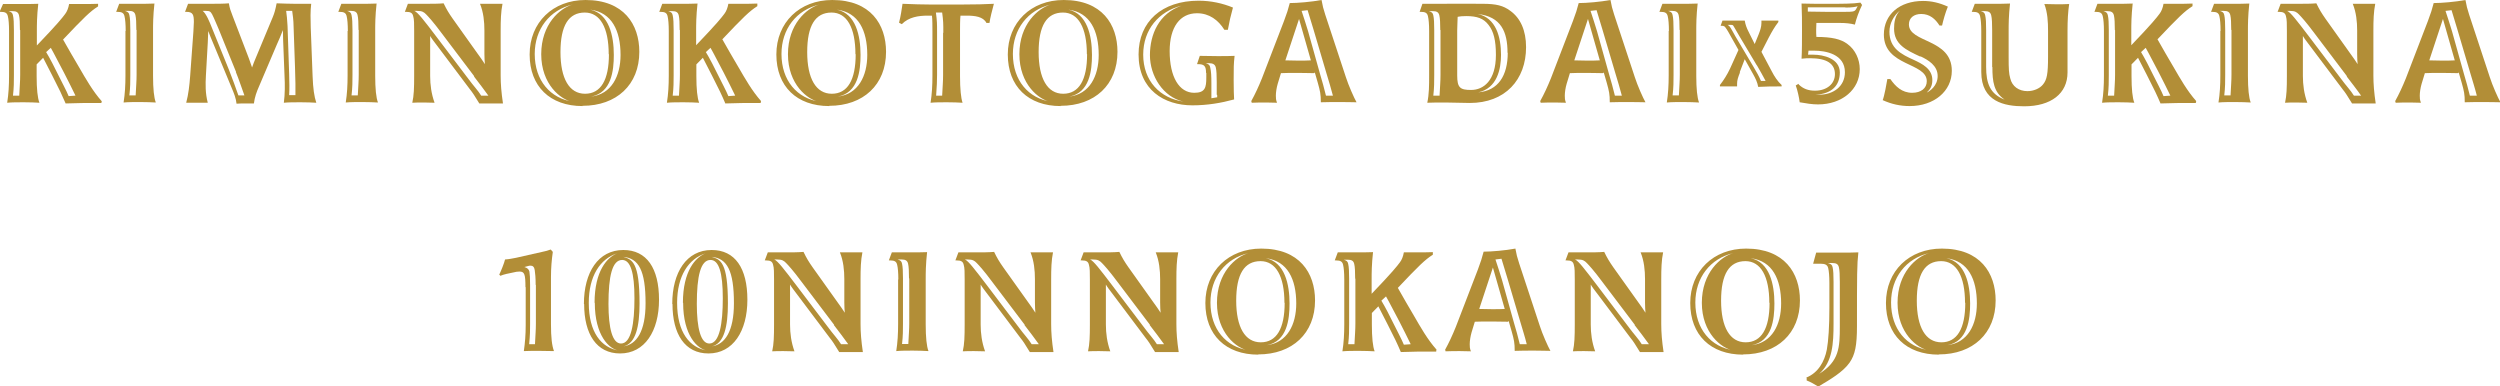 <svg width="110" height="17" viewBox="0 0 110 17" fill="none" xmlns="http://www.w3.org/2000/svg">
<g clip-path="url(#clip0_74_1207)">
<path d="M4.459 4.531C3.714 4.531 3.449 4.531 2.888 4.552C2.836 4.427 2.714 4.156 2.653 4.031C2.418 3.552 2.183 3.094 1.898 2.542L1.612 2.833V3.344C1.612 3.917 1.653 4.313 1.735 4.521C1.561 4.51 1.306 4.5 1.051 4.5C0.796 4.5 0.52 4.5 0.316 4.521C0.378 4.135 0.398 3.75 0.398 3.333V1.365C0.398 1.063 0.378 0.844 0.347 0.719C0.316 0.573 0.235 0.521 0.031 0.521H-0.02L0.133 0.177C0.337 0.177 0.653 0.177 0.898 0.177C1.204 0.177 1.459 0.177 1.684 0.167C1.622 0.719 1.622 1.094 1.622 1.365V2C2.561 1.021 2.734 0.792 2.867 0.615C2.949 0.51 3.01 0.354 3.041 0.177C3.173 0.177 3.336 0.177 3.52 0.177C3.816 0.177 4.132 0.177 4.316 0.167V0.281C3.969 0.5 3.694 0.771 2.775 1.74C3.03 2.198 3.255 2.573 3.479 2.958C3.775 3.469 4.081 4.01 4.479 4.458L4.459 4.531ZM0.877 1.323C0.877 1.021 0.867 0.802 0.837 0.677C0.806 0.542 0.724 0.49 0.551 0.49H0.378C0.5 0.531 0.551 0.563 0.571 0.677C0.602 0.802 0.612 1.031 0.612 1.323V3.313C0.612 3.583 0.612 3.865 0.571 4.208H0.847C0.867 3.771 0.888 3.594 0.888 3.292V1.323H0.877ZM3.316 4.198C3.214 3.99 2.959 3.469 2.816 3.198C2.663 2.917 2.347 2.292 2.235 2.104L2.03 2.292C2.173 2.521 2.449 3.052 2.571 3.313C2.683 3.542 2.939 4.021 3.02 4.229L3.316 4.208V4.198Z" fill="#B28E37"/>
<path d="M5.53 1.365C5.53 1.062 5.51 0.844 5.479 0.719C5.448 0.573 5.367 0.521 5.163 0.521H5.112L5.244 0.167C5.448 0.167 5.765 0.167 6.01 0.167C6.316 0.167 6.571 0.167 6.795 0.156C6.734 0.708 6.734 1.083 6.734 1.354V3.333C6.734 3.906 6.775 4.302 6.856 4.51C6.683 4.5 6.428 4.49 6.173 4.49C5.918 4.49 5.642 4.49 5.438 4.51C5.499 4.125 5.52 3.74 5.52 3.323V1.365H5.53ZM5.999 1.312C5.999 1.01 5.989 0.792 5.959 0.667C5.928 0.531 5.846 0.479 5.673 0.479H5.499C5.622 0.521 5.673 0.552 5.693 0.667C5.724 0.792 5.734 1.021 5.734 1.312V3.302C5.734 3.573 5.734 3.854 5.693 4.198H5.969C5.989 3.76 6.01 3.583 6.01 3.281V1.323L5.999 1.312Z" fill="#B28E37"/>
<path d="M13.223 4.5C12.958 4.5 12.693 4.5 12.489 4.521C12.54 4.135 12.54 3.729 12.519 3.333L12.458 1.781C12.458 1.677 12.448 1.479 12.448 1.323C12.376 1.521 12.244 1.823 12.182 1.958L11.397 3.802C11.295 4.031 11.203 4.281 11.172 4.552C11.07 4.552 10.917 4.552 10.785 4.552C10.662 4.552 10.56 4.552 10.407 4.562C10.387 4.333 10.295 4.104 10.193 3.865L9.407 1.969C9.336 1.792 9.203 1.49 9.162 1.365L9.142 1.875L9.06 3.323C9.04 3.708 9.03 4.094 9.142 4.521C9.009 4.521 8.846 4.521 8.673 4.521C8.499 4.521 8.336 4.521 8.193 4.521C8.295 4.135 8.336 3.75 8.367 3.344L8.509 1.396C8.509 1.271 8.53 1.115 8.53 0.969C8.53 0.646 8.489 0.521 8.193 0.521H8.142L8.275 0.167C8.479 0.167 8.938 0.167 9.234 0.167C9.489 0.167 9.846 0.167 10.07 0.146C10.111 0.385 10.142 0.458 10.234 0.698L10.948 2.562C10.989 2.677 11.03 2.802 11.091 2.969C11.142 2.812 11.193 2.698 11.244 2.573L11.999 0.76C12.081 0.562 12.111 0.448 12.172 0.146C12.519 0.156 12.723 0.167 12.978 0.167C13.213 0.167 13.519 0.167 13.693 0.167C13.652 0.5 13.662 0.833 13.672 1.198L13.754 3.344C13.774 3.896 13.825 4.25 13.917 4.521C13.744 4.51 13.499 4.5 13.233 4.5H13.223ZM10.387 3.167C9.917 2.021 9.815 1.75 9.622 1.281C9.55 1.125 9.428 0.812 9.336 0.635C9.264 0.51 9.234 0.479 9.06 0.479H8.918C9.071 0.594 9.224 0.969 9.326 1.229L10.07 3.062C10.193 3.365 10.407 3.958 10.489 4.198H10.754C10.672 3.979 10.499 3.458 10.377 3.167H10.387ZM12.999 3.677C12.999 3.354 12.978 2.948 12.917 1.146C12.917 0.927 12.876 0.594 12.856 0.479H12.591C12.611 0.604 12.642 0.906 12.652 1.146C12.733 3.448 12.733 3.604 12.733 3.76C12.733 3.896 12.733 4.031 12.723 4.187H12.999C12.999 4.01 12.999 3.781 12.999 3.667V3.677Z" fill="#B28E37"/>
<path d="M15.305 1.365C15.305 1.062 15.284 0.844 15.254 0.719C15.223 0.573 15.141 0.521 14.937 0.521H14.886L15.019 0.167C15.223 0.167 15.539 0.167 15.784 0.167C16.09 0.167 16.345 0.167 16.57 0.156C16.509 0.708 16.509 1.083 16.509 1.354V3.333C16.509 3.906 16.549 4.302 16.631 4.51C16.458 4.5 16.203 4.49 15.947 4.49C15.692 4.49 15.417 4.49 15.213 4.51C15.274 4.125 15.294 3.74 15.294 3.323V1.365H15.305ZM15.774 1.312C15.774 1.01 15.764 0.792 15.733 0.667C15.703 0.531 15.621 0.479 15.447 0.479H15.274C15.396 0.521 15.447 0.552 15.468 0.667C15.498 0.792 15.509 1.021 15.509 1.312V3.302C15.509 3.573 15.509 3.854 15.468 4.198H15.743C15.764 3.76 15.784 3.583 15.784 3.281V1.323L15.774 1.312Z" fill="#B28E37"/>
<path d="M18.927 1.896V3.344C18.927 3.729 18.978 4.125 19.121 4.521C18.988 4.521 18.804 4.51 18.641 4.51C18.478 4.51 18.253 4.51 18.141 4.521C18.213 4.198 18.223 3.875 18.223 3.333V1.365C18.223 1.062 18.223 0.844 18.182 0.719C18.151 0.573 18.07 0.521 17.866 0.521H17.815L17.947 0.167C18.151 0.167 18.468 0.167 18.713 0.167C19.019 0.167 19.284 0.167 19.519 0.146C19.651 0.417 19.743 0.573 19.927 0.833L21.018 2.365C21.09 2.458 21.294 2.75 21.335 2.823C21.325 2.719 21.314 2.542 21.314 2.365V1.344C21.314 0.958 21.274 0.542 21.12 0.167C21.274 0.167 21.447 0.167 21.62 0.167C21.794 0.167 21.967 0.167 22.11 0.167C22.039 0.521 22.029 0.896 22.029 1.344V3.323C22.029 3.698 22.059 4.073 22.131 4.552C21.998 4.552 21.804 4.552 21.61 4.552C21.416 4.552 21.223 4.552 21.09 4.552C20.886 4.219 20.794 4.073 20.682 3.937L19.233 2.01C19.121 1.865 18.978 1.677 18.927 1.583C18.927 1.667 18.927 1.75 18.927 1.885V1.896ZM20.865 3.354L19.447 1.479C19.059 0.958 18.855 0.74 18.753 0.635C18.651 0.531 18.58 0.479 18.345 0.479H18.233C18.386 0.542 18.662 0.906 19.202 1.615L20.631 3.5C20.804 3.74 21.039 3.99 21.172 4.208H21.488C21.314 3.958 21.059 3.635 20.855 3.365L20.865 3.354Z" fill="#B28E37"/>
<path d="M25.63 4.667C24.202 4.667 23.304 3.802 23.304 2.396C23.304 0.99 24.324 0 25.763 0C27.446 0 28.13 1.073 28.13 2.281C28.13 3.729 27.13 4.656 25.63 4.656V4.667ZM25.212 4.49C24.671 4.396 23.814 3.708 23.814 2.385C23.814 1.062 24.641 0.354 25.202 0.198C24.181 0.438 23.528 1.281 23.528 2.375C23.528 3.542 24.212 4.333 25.222 4.479L25.212 4.49ZM26.783 2.385C26.783 1.219 26.406 0.552 25.732 0.552C25.018 0.552 24.661 1.125 24.661 2.292C24.661 3.458 25.049 4.125 25.742 4.125C26.436 4.125 26.793 3.521 26.793 2.385H26.783ZM25.977 0.427C26.793 0.604 27.008 1.562 27.008 2.417C27.008 3.104 26.906 4.083 26.008 4.25C26.906 4.146 27.304 3.344 27.304 2.417C27.304 1.344 26.916 0.552 25.987 0.427H25.977Z" fill="#B28E37"/>
<path d="M33.487 4.531C32.742 4.531 32.477 4.531 31.915 4.552C31.864 4.427 31.742 4.156 31.681 4.031C31.446 3.552 31.211 3.094 30.926 2.542L30.64 2.833V3.344C30.64 3.917 30.681 4.312 30.762 4.521C30.589 4.51 30.334 4.5 30.079 4.5C29.824 4.5 29.548 4.5 29.344 4.521C29.405 4.135 29.426 3.75 29.426 3.333V1.365C29.426 1.062 29.405 0.844 29.375 0.719C29.344 0.573 29.263 0.521 29.058 0.521H29.008L29.14 0.167C29.344 0.167 29.66 0.167 29.905 0.167C30.212 0.167 30.467 0.167 30.691 0.156C30.63 0.708 30.63 1.083 30.63 1.354V1.99C31.569 1.01 31.742 0.781 31.875 0.604C31.956 0.5 32.017 0.344 32.048 0.167C32.181 0.167 32.344 0.167 32.528 0.167C32.824 0.167 33.14 0.167 33.323 0.156V0.271C32.977 0.49 32.701 0.76 31.783 1.729C32.038 2.188 32.262 2.562 32.487 2.948C32.783 3.458 33.089 4 33.487 4.448L33.466 4.521L33.487 4.531ZM29.905 1.323C29.905 1.021 29.895 0.802 29.865 0.677C29.834 0.542 29.752 0.49 29.579 0.49H29.405C29.528 0.531 29.579 0.562 29.599 0.677C29.63 0.802 29.64 1.031 29.64 1.323V3.312C29.64 3.583 29.64 3.865 29.599 4.208H29.875C29.895 3.771 29.916 3.594 29.916 3.292V1.323H29.905ZM32.344 4.198C32.242 3.99 31.987 3.469 31.844 3.198C31.691 2.917 31.375 2.292 31.262 2.104L31.058 2.292C31.201 2.521 31.477 3.052 31.599 3.312C31.711 3.542 31.966 4.021 32.048 4.229L32.344 4.208V4.198Z" fill="#B28E37"/>
<path d="M36.486 4.667C35.058 4.667 34.16 3.802 34.16 2.396C34.16 0.99 35.18 0 36.619 0C38.303 0 38.986 1.073 38.986 2.281C38.986 3.729 37.986 4.656 36.486 4.656V4.667ZM36.068 4.49C35.527 4.396 34.67 3.708 34.67 2.385C34.67 1.062 35.497 0.354 36.058 0.198C35.038 0.438 34.385 1.281 34.385 2.375C34.385 3.542 35.068 4.333 36.078 4.479L36.068 4.49ZM37.639 2.385C37.639 1.219 37.262 0.552 36.588 0.552C35.874 0.552 35.517 1.125 35.517 2.292C35.517 3.458 35.905 4.125 36.599 4.125C37.292 4.125 37.65 3.521 37.65 2.385H37.639ZM36.833 0.427C37.65 0.604 37.864 1.562 37.864 2.417C37.864 3.104 37.762 4.083 36.864 4.25C37.762 4.146 38.16 3.344 38.16 2.417C38.16 1.344 37.772 0.552 36.843 0.427H36.833Z" fill="#B28E37"/>
<path d="M41.68 4.5C41.414 4.5 41.149 4.5 40.945 4.521C41.006 4.135 41.027 3.75 41.027 3.333V1.365C41.027 1.219 41.027 0.823 41.006 0.688H40.823C40.415 0.688 39.986 0.75 39.68 1.063L39.558 1C39.639 0.677 39.67 0.438 39.711 0.167C40.251 0.188 40.547 0.198 40.864 0.198H42.414C42.894 0.198 43.353 0.188 43.731 0.167C43.659 0.438 43.567 0.781 43.537 1.01H43.404C43.261 0.729 42.894 0.688 42.527 0.688H42.261C42.241 0.833 42.241 1.219 42.241 1.375V3.344C42.241 3.917 42.282 4.313 42.353 4.521C42.18 4.51 41.925 4.5 41.67 4.5H41.68ZM41.506 1.438C41.506 1.042 41.506 0.927 41.455 0.552H41.18C41.231 0.927 41.231 1.042 41.231 1.438V3.292C41.231 3.594 41.221 3.771 41.19 4.208H41.455C41.476 3.771 41.496 3.594 41.496 3.292V1.448L41.506 1.438Z" fill="#B28E37"/>
<path d="M46.669 4.667C45.241 4.667 44.343 3.802 44.343 2.396C44.343 0.99 45.363 0 46.802 0C48.485 0 49.169 1.073 49.169 2.281C49.169 3.729 48.169 4.656 46.669 4.656V4.667ZM46.251 4.49C45.71 4.396 44.853 3.708 44.853 2.385C44.853 1.062 45.679 0.354 46.241 0.198C45.22 0.438 44.567 1.281 44.567 2.375C44.567 3.542 45.251 4.333 46.261 4.479L46.251 4.49ZM47.822 2.385C47.822 1.219 47.445 0.552 46.771 0.552C46.057 0.552 45.7 1.125 45.7 2.292C45.7 3.458 46.088 4.125 46.781 4.125C47.475 4.125 47.832 3.521 47.832 2.385H47.822ZM47.016 0.427C47.832 0.604 48.047 1.562 48.047 2.417C48.047 3.104 47.944 4.083 47.047 4.25C47.944 4.146 48.343 3.344 48.343 2.417C48.343 1.344 47.955 0.552 47.026 0.427H47.016Z" fill="#B28E37"/>
<path d="M53.066 3.208C53.066 2.906 52.985 2.823 52.72 2.823H52.669L52.791 2.458C52.995 2.458 53.311 2.469 53.566 2.469C53.873 2.469 54.097 2.469 54.322 2.458C54.281 2.823 54.281 2.969 54.281 3.521C54.281 3.948 54.291 4.198 54.301 4.375C53.73 4.531 53.128 4.635 52.465 4.635C51.22 4.635 50.097 3.948 50.097 2.396C50.097 0.948 51.128 0.031 52.74 0.031C53.281 0.031 53.801 0.146 54.25 0.333C54.148 0.698 54.087 0.969 54.026 1.312H53.873C53.607 0.885 53.209 0.583 52.669 0.583C51.914 0.583 51.465 1.198 51.465 2.25C51.465 3.385 51.883 4.083 52.546 4.083C53.026 4.083 53.077 3.854 53.077 3.417V3.208H53.066ZM50.301 2.406C50.301 3.562 51.046 4.323 52.067 4.469C51.179 4.271 50.597 3.344 50.597 2.427C50.597 1.51 50.995 0.594 51.985 0.25C50.995 0.5 50.301 1.292 50.301 2.406ZM53.536 4.167C53.536 4.031 53.536 3.833 53.536 3.615C53.536 3.312 53.526 3.094 53.495 2.969C53.464 2.833 53.362 2.781 53.199 2.781H53.056C53.179 2.823 53.23 2.854 53.25 2.969C53.291 3.146 53.301 3.333 53.301 3.688C53.301 3.917 53.301 4.167 53.301 4.323L53.556 4.281V4.177L53.536 4.167Z" fill="#B28E37"/>
<path d="M57.821 3.219C57.678 3.219 57.393 3.208 57.107 3.208C56.821 3.208 56.525 3.208 56.362 3.219L56.219 3.688C56.168 3.865 56.138 4.062 56.138 4.208C56.138 4.323 56.138 4.385 56.189 4.521C56.025 4.521 55.872 4.51 55.709 4.51C55.505 4.51 55.301 4.51 55.077 4.521L55.056 4.448C55.219 4.156 55.383 3.802 55.525 3.448L56.495 0.927C56.638 0.542 56.668 0.448 56.75 0.135C57.087 0.135 57.709 0.083 58.148 0C58.199 0.271 58.219 0.365 58.311 0.646L59.219 3.396C59.331 3.75 59.576 4.302 59.688 4.5C59.556 4.5 59.301 4.49 58.995 4.49C58.709 4.49 58.372 4.49 58.117 4.5C58.117 4.146 58.086 4.01 57.984 3.646L57.852 3.188L57.821 3.219ZM57.158 0.833L56.556 2.656C56.699 2.656 56.913 2.667 57.117 2.667C57.321 2.667 57.535 2.667 57.678 2.656L57.158 0.833ZM58.648 4.208C58.576 3.917 58.454 3.531 58.362 3.219L57.801 1.323L57.535 0.448L57.27 0.479C57.362 0.75 57.474 1.104 57.556 1.375L58.086 3.271C58.158 3.51 58.28 3.938 58.342 4.208H58.648Z" fill="#B28E37"/>
<path d="M64.688 4.531C64.321 4.531 63.943 4.51 63.586 4.51C63.361 4.51 62.964 4.51 62.8 4.521C62.882 4.146 62.882 3.74 62.882 3.333V1.365C62.882 1.063 62.861 0.844 62.831 0.719C62.8 0.573 62.719 0.521 62.515 0.521H62.464L62.586 0.167C62.79 0.167 63.106 0.167 63.361 0.167C63.984 0.167 64.606 0.156 65.239 0.167C65.841 0.167 66.147 0.25 66.443 0.469C66.902 0.792 67.147 1.344 67.147 2.073C67.147 3.51 66.229 4.531 64.668 4.531H64.688ZM63.372 1.323C63.372 1.021 63.361 0.802 63.331 0.677C63.3 0.542 63.219 0.49 63.045 0.49H62.872C62.994 0.531 63.045 0.563 63.066 0.677C63.096 0.802 63.106 1.031 63.106 1.323V3.313C63.106 3.583 63.106 3.865 63.066 4.208H63.341C63.361 3.771 63.382 3.594 63.382 3.292V1.323H63.372ZM65.494 1.094C65.28 0.813 64.994 0.708 64.514 0.708C64.321 0.708 64.249 0.719 64.137 0.74C64.137 0.844 64.117 1.167 64.117 1.344V3.323C64.117 3.865 64.249 3.958 64.729 3.958C65.269 3.958 65.82 3.552 65.82 2.417C65.82 1.771 65.718 1.375 65.494 1.094ZM66.331 2.323C66.331 1.406 66.055 0.729 65.014 0.615C65.831 0.781 66.045 1.646 66.045 2.417C66.045 3.042 65.871 3.885 65.045 4.063C65.922 3.99 66.341 3.323 66.341 2.323H66.331Z" fill="#B28E37"/>
<path d="M70.534 3.219C70.391 3.219 70.106 3.208 69.82 3.208C69.534 3.208 69.239 3.208 69.075 3.219L68.932 3.688C68.881 3.865 68.851 4.062 68.851 4.208C68.851 4.323 68.851 4.385 68.902 4.521C68.739 4.521 68.585 4.51 68.422 4.51C68.218 4.51 68.014 4.51 67.79 4.521L67.769 4.448C67.933 4.156 68.096 3.802 68.239 3.448L69.208 0.927C69.351 0.542 69.381 0.448 69.463 0.135C69.8 0.135 70.422 0.083 70.861 0C70.912 0.271 70.932 0.365 71.024 0.646L71.932 3.396C72.044 3.75 72.289 4.302 72.401 4.5C72.269 4.5 72.014 4.49 71.708 4.49C71.422 4.49 71.085 4.49 70.83 4.5C70.83 4.146 70.8 4.01 70.698 3.646L70.565 3.188L70.534 3.219ZM69.871 0.833L69.269 2.656C69.412 2.656 69.626 2.667 69.83 2.667C70.034 2.667 70.249 2.667 70.391 2.656L69.871 0.833ZM71.361 4.208C71.289 3.917 71.167 3.531 71.075 3.219L70.514 1.323L70.249 0.448L69.983 0.479C70.075 0.75 70.187 1.104 70.269 1.375L70.8 3.271C70.871 3.51 70.993 3.938 71.055 4.208H71.361Z" fill="#B28E37"/>
<path d="M73.432 1.365C73.432 1.062 73.412 0.844 73.381 0.719C73.35 0.573 73.269 0.521 73.065 0.521H73.014L73.146 0.167C73.35 0.167 73.667 0.167 73.912 0.167C74.218 0.167 74.473 0.167 74.697 0.156C74.636 0.708 74.636 1.083 74.636 1.354V3.333C74.636 3.906 74.677 4.302 74.758 4.51C74.585 4.5 74.33 4.49 74.075 4.49C73.82 4.49 73.544 4.49 73.34 4.51C73.401 4.125 73.422 3.74 73.422 3.323V1.365H73.432ZM73.901 1.312C73.901 1.01 73.891 0.792 73.861 0.667C73.83 0.531 73.748 0.479 73.575 0.479H73.401C73.524 0.521 73.575 0.552 73.595 0.667C73.626 0.792 73.636 1.021 73.636 1.312V3.302C73.636 3.573 73.636 3.854 73.595 4.198H73.871C73.891 3.76 73.912 3.583 73.912 3.281V1.323L73.901 1.312Z" fill="#B28E37"/>
<path d="M76.564 3.177C76.472 3.406 76.432 3.531 76.432 3.677C76.432 3.719 76.432 3.74 76.432 3.802C76.33 3.802 76.217 3.802 76.105 3.802C75.962 3.802 75.82 3.802 75.677 3.802V3.74C75.84 3.531 75.993 3.292 76.126 3.01L76.493 2.198L76.187 1.656C76.085 1.469 75.993 1.302 75.911 1.198C75.871 1.135 75.789 1.135 75.738 1.135H75.707L75.789 0.906C75.871 0.906 76.013 0.906 76.177 0.906C76.381 0.906 76.605 0.906 76.768 0.906C76.799 1.083 76.85 1.229 76.942 1.406L77.207 1.938L77.381 1.51C77.442 1.354 77.503 1.188 77.503 1.01C77.503 0.979 77.503 0.948 77.503 0.906C77.585 0.906 77.768 0.906 77.901 0.906C78.064 0.906 78.187 0.906 78.248 0.906V0.969C78.085 1.177 77.962 1.396 77.829 1.646L77.503 2.281L77.962 3.146C78.074 3.365 78.217 3.583 78.391 3.74V3.802C78.003 3.802 77.717 3.802 77.36 3.823C77.329 3.635 77.248 3.458 77.136 3.26L76.768 2.604L76.544 3.188L76.564 3.177ZM77.299 2.875L76.523 1.573C76.421 1.406 76.319 1.208 76.268 1.135C76.238 1.094 76.207 1.094 76.156 1.094C76.115 1.094 76.075 1.094 76.013 1.094C76.044 1.104 76.064 1.135 76.105 1.167C76.156 1.229 76.279 1.458 76.36 1.604L77.146 2.927C77.289 3.167 77.401 3.365 77.483 3.562H77.687C77.585 3.365 77.432 3.094 77.299 2.865V2.875Z" fill="#B28E37"/>
<path d="M79.146 3.719C79.34 3.906 79.564 3.99 79.86 3.99C80.37 3.99 80.737 3.698 80.737 3.26C80.737 2.802 80.38 2.562 79.646 2.562C79.523 2.562 79.452 2.562 79.268 2.583C79.288 2.292 79.288 1.687 79.288 1.323C79.288 0.906 79.288 0.594 79.268 0.156C79.523 0.167 79.982 0.167 80.503 0.167C81.023 0.167 81.554 0.167 81.86 0.115L81.931 0.219C81.799 0.49 81.676 0.823 81.615 1.083C81.421 1.031 81.207 1.01 80.982 1.01H79.921C79.921 1.094 79.911 1.208 79.911 1.312C79.911 1.417 79.911 1.521 79.921 1.625C80.594 1.625 81.003 1.719 81.288 1.937C81.635 2.187 81.829 2.615 81.829 3.042C81.829 3.927 81.064 4.594 79.993 4.594C79.737 4.594 79.482 4.552 79.186 4.5C79.166 4.312 79.085 3.948 79.013 3.76L79.135 3.687L79.146 3.719ZM81.186 0.323H80.34C79.982 0.323 79.768 0.323 79.544 0.323V0.51C79.717 0.51 80.156 0.521 80.319 0.521H81.197C81.482 0.521 81.605 0.521 81.666 0.406L81.737 0.271C81.656 0.302 81.503 0.333 81.207 0.333L81.186 0.323ZM79.819 2.229C79.758 2.229 79.635 2.229 79.574 2.229L79.554 2.406C79.554 2.406 79.717 2.406 79.788 2.406C80.227 2.406 80.952 2.573 80.952 3.187C80.952 3.76 80.605 4.125 79.891 4.167C79.942 4.167 80.013 4.167 80.044 4.167C80.666 4.167 81.176 3.802 81.176 3.177C81.176 2.375 80.319 2.229 79.819 2.229Z" fill="#B28E37"/>
<path d="M85.339 1.125C85.155 0.833 84.91 0.615 84.533 0.615C84.206 0.615 83.992 0.792 83.992 1.073C83.992 1.896 85.88 1.688 85.88 3.115C85.88 4.01 85.104 4.667 84.023 4.667C83.615 4.667 83.227 4.583 82.839 4.406C82.911 4.229 83.013 3.667 83.043 3.479H83.176C83.4 3.802 83.686 4.083 84.135 4.083C84.523 4.083 84.778 3.885 84.778 3.573C84.778 2.74 82.89 2.927 82.89 1.521C82.89 0.635 83.584 0.042 84.615 0.042C84.992 0.042 85.339 0.125 85.706 0.292C85.594 0.563 85.502 0.896 85.451 1.125H85.339ZM84.492 2.49C83.859 2.198 83.339 1.948 83.339 1.26C83.339 1 83.38 0.688 83.594 0.469C83.329 0.677 83.135 1.031 83.135 1.396C83.135 2.135 83.676 2.396 84.206 2.635C84.564 2.802 85.023 3.021 85.023 3.521C85.023 3.781 84.931 3.927 84.778 4.073C84.91 4.01 85.257 3.781 85.257 3.344C85.257 2.885 84.839 2.635 84.502 2.479L84.492 2.49Z" fill="#B28E37"/>
<path d="M89.063 4.677C88.196 4.677 87.176 4.479 87.176 3.167V1.365C87.176 1.062 87.155 0.844 87.125 0.719C87.094 0.573 87.012 0.521 86.808 0.521H86.757L86.89 0.167C87.094 0.167 87.41 0.167 87.655 0.167C87.961 0.167 88.216 0.167 88.441 0.156C88.38 0.708 88.38 1.083 88.38 1.354V2.5C88.38 3.052 88.39 3.229 88.451 3.448C88.533 3.802 88.829 4.01 89.206 4.01C89.481 4.01 89.747 3.896 89.89 3.719C90.063 3.51 90.114 3.26 90.114 2.5V1.354C90.114 0.969 90.094 0.552 89.951 0.177C90.094 0.177 90.287 0.188 90.481 0.188C90.675 0.188 90.869 0.188 91.043 0.177C90.992 0.531 90.971 0.885 90.971 1.354V3.188C90.971 4.115 90.247 4.677 89.063 4.677ZM87.655 2.948V1.323C87.655 1.021 87.645 0.802 87.614 0.677C87.584 0.542 87.502 0.49 87.329 0.49H87.155C87.278 0.531 87.329 0.562 87.349 0.677C87.38 0.823 87.39 0.979 87.39 1.323C87.39 1.75 87.39 1.979 87.39 2.938C87.39 3.677 87.563 4.135 88.206 4.385C87.727 4.062 87.665 3.594 87.665 2.948H87.655Z" fill="#B28E37"/>
<path d="M96.634 4.531C95.889 4.531 95.624 4.531 95.063 4.552C95.012 4.427 94.889 4.156 94.828 4.031C94.593 3.552 94.359 3.094 94.073 2.542L93.787 2.833V3.344C93.787 3.917 93.828 4.312 93.91 4.521C93.736 4.51 93.481 4.5 93.226 4.5C92.971 4.5 92.695 4.5 92.491 4.521C92.553 4.135 92.573 3.75 92.573 3.333V1.365C92.573 1.062 92.553 0.844 92.522 0.719C92.491 0.573 92.41 0.521 92.206 0.521H92.155L92.287 0.167C92.491 0.167 92.808 0.167 93.053 0.167C93.359 0.167 93.614 0.167 93.838 0.156C93.777 0.708 93.777 1.083 93.777 1.354V1.99C94.716 1.01 94.889 0.781 95.022 0.604C95.103 0.5 95.165 0.344 95.195 0.167C95.328 0.167 95.491 0.167 95.675 0.167C95.971 0.167 96.287 0.167 96.471 0.156V0.271C96.124 0.49 95.848 0.76 94.93 1.729C95.185 2.188 95.409 2.562 95.634 2.948C95.93 3.458 96.236 4 96.634 4.448L96.614 4.521L96.634 4.531ZM93.053 1.323C93.053 1.021 93.042 0.802 93.012 0.677C92.981 0.542 92.9 0.49 92.726 0.49H92.553C92.675 0.531 92.726 0.562 92.746 0.677C92.777 0.802 92.787 1.031 92.787 1.323V3.312C92.787 3.583 92.787 3.865 92.746 4.208H93.022C93.042 3.771 93.063 3.594 93.063 3.292V1.323H93.053ZM95.491 4.198C95.389 3.99 95.134 3.469 94.991 3.198C94.838 2.917 94.522 2.292 94.41 2.104L94.206 2.292C94.348 2.521 94.624 3.052 94.746 3.312C94.859 3.542 95.114 4.021 95.195 4.229L95.491 4.208V4.198Z" fill="#B28E37"/>
<path d="M97.705 1.365C97.705 1.062 97.685 0.844 97.654 0.719C97.624 0.573 97.542 0.521 97.338 0.521H97.287L97.419 0.167C97.624 0.167 97.94 0.167 98.185 0.167C98.491 0.167 98.746 0.167 98.97 0.156C98.909 0.708 98.909 1.083 98.909 1.354V3.333C98.909 3.906 98.95 4.302 99.032 4.51C98.858 4.5 98.603 4.49 98.348 4.49C98.093 4.49 97.817 4.49 97.613 4.51C97.675 4.125 97.695 3.74 97.695 3.323V1.365H97.705ZM98.174 1.312C98.174 1.01 98.164 0.792 98.134 0.667C98.103 0.531 98.022 0.479 97.848 0.479H97.675C97.797 0.521 97.848 0.552 97.868 0.667C97.899 0.792 97.909 1.021 97.909 1.312V3.302C97.909 3.573 97.909 3.854 97.868 4.198H98.144C98.164 3.76 98.185 3.583 98.185 3.281V1.323L98.174 1.312Z" fill="#B28E37"/>
<path d="M101.327 1.896V3.344C101.327 3.729 101.378 4.125 101.521 4.521C101.389 4.521 101.205 4.51 101.042 4.51C100.878 4.51 100.654 4.51 100.542 4.521C100.613 4.198 100.623 3.875 100.623 3.333V1.365C100.623 1.062 100.623 0.844 100.583 0.719C100.552 0.573 100.47 0.521 100.266 0.521H100.215L100.348 0.167C100.552 0.167 100.868 0.167 101.113 0.167C101.419 0.167 101.684 0.167 101.919 0.146C102.052 0.417 102.144 0.573 102.327 0.833L103.419 2.365C103.49 2.458 103.694 2.75 103.735 2.823C103.725 2.719 103.715 2.542 103.715 2.365V1.344C103.715 0.958 103.674 0.542 103.521 0.167C103.674 0.167 103.848 0.167 104.021 0.167C104.194 0.167 104.368 0.167 104.511 0.167C104.439 0.521 104.429 0.896 104.429 1.344V3.323C104.429 3.698 104.46 4.073 104.531 4.552C104.398 4.552 104.205 4.552 104.011 4.552C103.817 4.552 103.623 4.552 103.49 4.552C103.286 4.219 103.195 4.073 103.082 3.937L101.633 2.01C101.521 1.865 101.378 1.677 101.327 1.583C101.327 1.667 101.327 1.75 101.327 1.885V1.896ZM103.266 3.354L101.848 1.479C101.46 0.958 101.256 0.74 101.154 0.635C101.052 0.531 100.98 0.479 100.746 0.479H100.634C100.787 0.542 101.062 0.906 101.603 1.615L103.031 3.5C103.205 3.74 103.439 3.99 103.572 4.208H103.888C103.715 3.958 103.46 3.635 103.256 3.365L103.266 3.354Z" fill="#B28E37"/>
<path d="M108.153 3.219C108.01 3.219 107.725 3.208 107.439 3.208C107.153 3.208 106.857 3.208 106.694 3.219L106.551 3.688C106.5 3.865 106.47 4.062 106.47 4.208C106.47 4.323 106.47 4.385 106.521 4.521C106.357 4.521 106.204 4.51 106.041 4.51C105.837 4.51 105.633 4.51 105.409 4.521L105.388 4.448C105.551 4.156 105.715 3.802 105.858 3.448L106.827 0.927C106.97 0.542 107 0.448 107.082 0.135C107.419 0.135 108.041 0.083 108.48 0C108.531 0.271 108.551 0.365 108.643 0.646L109.551 3.396C109.663 3.75 109.908 4.302 110.02 4.5C109.888 4.5 109.633 4.49 109.327 4.49C109.041 4.49 108.704 4.49 108.449 4.5C108.449 4.146 108.419 4.01 108.316 3.646L108.184 3.188L108.153 3.219ZM107.49 0.833L106.888 2.656C107.031 2.656 107.245 2.667 107.449 2.667C107.653 2.667 107.868 2.667 108.01 2.656L107.49 0.833ZM108.98 4.208C108.908 3.917 108.786 3.531 108.694 3.219L108.133 1.323L107.868 0.448L107.602 0.479C107.694 0.75 107.806 1.104 107.888 1.375L108.419 3.271C108.49 3.51 108.612 3.938 108.674 4.208H108.98Z" fill="#B28E37"/>
<path d="M23.12 12.646C23.12 12.062 23.079 11.948 22.855 11.948C22.784 11.948 22.692 11.958 22.529 12L22.284 12.052C22.192 12.073 22.09 12.104 22.018 12.135L21.967 12.083C22.039 11.938 22.192 11.562 22.222 11.417C22.396 11.406 22.529 11.375 22.702 11.344L23.855 11.083C23.967 11.062 24.039 11.042 24.232 10.979L24.324 11.083C24.273 11.438 24.243 11.792 24.243 12.188V14.271C24.243 14.844 24.284 15.208 24.375 15.448C24.212 15.448 23.967 15.438 23.722 15.438C23.477 15.438 23.212 15.438 23.049 15.448C23.1 15.094 23.131 14.74 23.131 14.302V12.625L23.12 12.646ZM23.569 12.531C23.569 12.229 23.549 12.01 23.528 11.885C23.508 11.75 23.447 11.688 23.345 11.688C23.324 11.688 23.294 11.688 23.263 11.698L23.069 11.75C23.069 11.75 23.253 11.781 23.294 11.948C23.314 12.073 23.324 12.24 23.324 12.542V14.24C23.324 14.542 23.324 14.708 23.284 15.146H23.539C23.559 14.708 23.579 14.542 23.579 14.24V12.542L23.569 12.531Z" fill="#B28E37"/>
<path d="M25.692 13.375C25.692 11.979 26.324 11 27.426 11C28.456 11 28.997 11.802 28.997 13.188C28.997 14.573 28.365 15.552 27.283 15.552C26.253 15.552 25.702 14.708 25.702 13.375H25.692ZM26.161 13.323C26.161 11.917 26.722 11.312 27.161 11.146C26.406 11.385 25.906 12.146 25.906 13.323C25.906 14.625 26.457 15.302 27.232 15.427C26.804 15.365 26.171 14.76 26.171 13.323H26.161ZM27.916 13.125C27.916 11.99 27.742 11.438 27.375 11.438C26.936 11.438 26.773 12.156 26.773 13.375C26.773 14.448 26.947 15.115 27.324 15.115C27.773 15.115 27.916 14.24 27.916 13.125ZM27.426 11.302C27.814 11.417 28.14 11.531 28.14 13.354C28.14 14.354 27.977 15.115 27.436 15.24C28.008 15.156 28.405 14.583 28.405 13.344C28.405 11.896 28.099 11.365 27.426 11.302Z" fill="#B28E37"/>
<path d="M29.579 13.375C29.579 11.979 30.212 11 31.313 11C32.344 11 32.885 11.802 32.885 13.188C32.885 14.573 32.252 15.552 31.171 15.552C30.14 15.552 29.589 14.708 29.589 13.375H29.579ZM30.048 13.323C30.048 11.917 30.609 11.312 31.048 11.146C30.293 11.385 29.793 12.146 29.793 13.323C29.793 14.625 30.344 15.302 31.119 15.427C30.691 15.365 30.058 14.76 30.058 13.323H30.048ZM31.803 13.125C31.803 11.99 31.63 11.438 31.262 11.438C30.824 11.438 30.66 12.156 30.66 13.375C30.66 14.448 30.834 15.115 31.211 15.115C31.66 15.115 31.803 14.24 31.803 13.125ZM31.313 11.302C31.701 11.417 32.028 11.531 32.028 13.354C32.028 14.354 31.864 15.115 31.324 15.24C31.895 15.156 32.293 14.583 32.293 13.344C32.293 11.896 31.987 11.365 31.313 11.302Z" fill="#B28E37"/>
<path d="M34.762 12.833V14.281C34.762 14.667 34.813 15.062 34.956 15.458C34.823 15.458 34.64 15.448 34.476 15.448C34.313 15.448 34.089 15.448 33.977 15.458C34.048 15.135 34.058 14.812 34.058 14.271V12.302C34.058 12 34.058 11.781 34.017 11.656C33.987 11.51 33.905 11.458 33.701 11.458H33.65L33.783 11.104C33.987 11.104 34.303 11.104 34.548 11.104C34.854 11.104 35.119 11.104 35.354 11.083C35.486 11.354 35.578 11.51 35.762 11.771L36.854 13.302C36.925 13.396 37.129 13.688 37.17 13.76C37.16 13.656 37.15 13.479 37.15 13.302V12.281C37.15 11.896 37.109 11.479 36.956 11.104C37.109 11.104 37.282 11.104 37.456 11.104C37.629 11.104 37.803 11.104 37.946 11.104C37.874 11.458 37.864 11.833 37.864 12.281V14.26C37.864 14.635 37.895 15.01 37.966 15.49C37.833 15.49 37.639 15.49 37.446 15.49C37.252 15.49 37.058 15.49 36.925 15.49C36.721 15.156 36.629 15.01 36.517 14.875L35.068 12.948C34.956 12.802 34.813 12.615 34.762 12.521C34.762 12.604 34.762 12.688 34.762 12.823V12.833ZM36.701 14.292L35.282 12.417C34.895 11.896 34.691 11.677 34.589 11.573C34.487 11.469 34.415 11.417 34.181 11.417H34.068C34.221 11.479 34.497 11.844 35.038 12.552L36.466 14.438C36.639 14.677 36.874 14.927 37.007 15.146H37.323C37.15 14.896 36.895 14.573 36.691 14.302L36.701 14.292Z" fill="#B28E37"/>
<path d="M39.527 12.302C39.527 12 39.507 11.781 39.476 11.656C39.445 11.51 39.364 11.458 39.16 11.458H39.109L39.241 11.104C39.445 11.104 39.762 11.104 40.007 11.104C40.313 11.104 40.568 11.104 40.792 11.094C40.731 11.646 40.731 12.021 40.731 12.292V14.271C40.731 14.844 40.772 15.24 40.853 15.448C40.68 15.438 40.425 15.427 40.17 15.427C39.915 15.427 39.639 15.427 39.435 15.448C39.496 15.062 39.517 14.677 39.517 14.26V12.292L39.527 12.302ZM39.996 12.25C39.996 11.948 39.986 11.729 39.956 11.604C39.925 11.469 39.843 11.417 39.67 11.417H39.496C39.619 11.458 39.67 11.49 39.69 11.604C39.721 11.729 39.731 11.958 39.731 12.25V14.24C39.731 14.51 39.731 14.792 39.69 15.135H39.966C39.986 14.698 40.007 14.521 40.007 14.219V12.25H39.996Z" fill="#B28E37"/>
<path d="M43.149 12.833V14.281C43.149 14.667 43.2 15.062 43.343 15.458C43.21 15.458 43.027 15.448 42.863 15.448C42.7 15.448 42.476 15.448 42.363 15.458C42.435 15.135 42.445 14.812 42.445 14.271V12.302C42.445 12 42.445 11.781 42.404 11.656C42.374 11.51 42.292 11.458 42.088 11.458H42.037L42.17 11.104C42.374 11.104 42.69 11.104 42.935 11.104C43.241 11.104 43.506 11.104 43.741 11.083C43.873 11.354 43.965 11.51 44.149 11.771L45.241 13.302C45.312 13.396 45.516 13.688 45.557 13.76C45.547 13.656 45.537 13.479 45.537 13.302V12.281C45.537 11.896 45.496 11.479 45.343 11.104C45.496 11.104 45.669 11.104 45.843 11.104C46.016 11.104 46.19 11.104 46.332 11.104C46.261 11.458 46.251 11.833 46.251 12.281V14.26C46.251 14.635 46.281 15.01 46.353 15.49C46.22 15.49 46.026 15.49 45.833 15.49C45.639 15.49 45.445 15.49 45.312 15.49C45.108 15.156 45.016 15.01 44.904 14.875L43.455 12.948C43.343 12.802 43.2 12.615 43.149 12.521C43.149 12.604 43.149 12.688 43.149 12.823V12.833ZM45.088 14.292L43.669 12.417C43.282 11.896 43.078 11.677 42.976 11.573C42.874 11.469 42.802 11.417 42.568 11.417H42.455C42.608 11.479 42.884 11.844 43.425 12.552L44.853 14.438C45.026 14.677 45.261 14.927 45.394 15.146H45.71C45.537 14.896 45.282 14.573 45.078 14.302L45.088 14.292Z" fill="#B28E37"/>
<path d="M48.659 12.833V14.281C48.659 14.667 48.71 15.062 48.853 15.458C48.72 15.458 48.536 15.448 48.373 15.448C48.21 15.448 47.985 15.448 47.873 15.458C47.945 15.135 47.955 14.812 47.955 14.271V12.302C47.955 12 47.955 11.781 47.914 11.656C47.883 11.51 47.802 11.458 47.598 11.458H47.547L47.679 11.104C47.883 11.104 48.2 11.104 48.444 11.104C48.751 11.104 49.016 11.104 49.251 11.083C49.383 11.354 49.475 11.51 49.659 11.771L50.75 13.302C50.822 13.396 51.026 13.688 51.067 13.76C51.056 13.656 51.046 13.479 51.046 13.302V12.281C51.046 11.896 51.005 11.479 50.852 11.104C51.005 11.104 51.179 11.104 51.352 11.104C51.526 11.104 51.699 11.104 51.842 11.104C51.771 11.458 51.761 11.833 51.761 12.281V14.26C51.761 14.635 51.791 15.01 51.863 15.49C51.73 15.49 51.536 15.49 51.342 15.49C51.148 15.49 50.955 15.49 50.822 15.49C50.618 15.156 50.526 15.01 50.414 14.875L48.965 12.948C48.853 12.802 48.71 12.615 48.659 12.521C48.659 12.604 48.659 12.688 48.659 12.823V12.833ZM50.597 14.292L49.179 12.417C48.791 11.896 48.587 11.677 48.485 11.573C48.383 11.469 48.312 11.417 48.077 11.417H47.965C48.118 11.479 48.394 11.844 48.934 12.552L50.363 14.438C50.536 14.677 50.771 14.927 50.904 15.146H51.22C51.046 14.896 50.791 14.573 50.587 14.302L50.597 14.292Z" fill="#B28E37"/>
<path d="M55.362 15.604C53.934 15.604 53.036 14.74 53.036 13.333C53.036 11.927 54.056 10.938 55.495 10.938C57.178 10.938 57.862 12.01 57.862 13.219C57.862 14.667 56.862 15.594 55.362 15.594V15.604ZM54.944 15.427C54.403 15.333 53.546 14.646 53.546 13.323C53.546 12 54.373 11.292 54.934 11.135C53.913 11.375 53.26 12.219 53.26 13.312C53.26 14.479 53.944 15.271 54.954 15.417L54.944 15.427ZM56.515 13.323C56.515 12.156 56.138 11.49 55.464 11.49C54.75 11.49 54.393 12.062 54.393 13.229C54.393 14.396 54.781 15.062 55.474 15.062C56.168 15.062 56.525 14.458 56.525 13.323H56.515ZM55.709 11.365C56.525 11.542 56.74 12.5 56.74 13.354C56.74 14.042 56.638 15.021 55.74 15.188C56.638 15.083 57.035 14.281 57.035 13.354C57.035 12.281 56.648 11.49 55.719 11.365H55.709Z" fill="#B28E37"/>
<path d="M63.208 15.469C62.464 15.469 62.198 15.469 61.637 15.49C61.586 15.365 61.464 15.094 61.403 14.969C61.168 14.49 60.933 14.031 60.647 13.479L60.362 13.771V14.281C60.362 14.854 60.403 15.25 60.484 15.458C60.311 15.448 60.056 15.438 59.801 15.438C59.545 15.438 59.27 15.438 59.066 15.458C59.127 15.073 59.148 14.688 59.148 14.271V12.302C59.148 12 59.127 11.781 59.097 11.656C59.066 11.51 58.984 11.458 58.78 11.458H58.729L58.862 11.104C59.066 11.104 59.382 11.104 59.627 11.104C59.933 11.104 60.188 11.104 60.413 11.094C60.352 11.646 60.352 12.021 60.352 12.292V12.927C61.29 11.948 61.464 11.719 61.596 11.542C61.678 11.438 61.739 11.281 61.77 11.104C61.902 11.104 62.066 11.104 62.249 11.104C62.545 11.104 62.861 11.104 63.045 11.094V11.208C62.698 11.427 62.423 11.698 61.505 12.667C61.76 13.125 61.984 13.5 62.209 13.885C62.504 14.396 62.81 14.938 63.208 15.385L63.188 15.458L63.208 15.469ZM59.627 12.26C59.627 11.958 59.617 11.74 59.586 11.615C59.556 11.479 59.474 11.427 59.301 11.427H59.127C59.25 11.469 59.301 11.5 59.321 11.615C59.352 11.74 59.362 11.969 59.362 12.26V14.25C59.362 14.521 59.362 14.802 59.321 15.146H59.596C59.617 14.708 59.637 14.531 59.637 14.229V12.26H59.627ZM62.066 15.135C61.964 14.927 61.709 14.406 61.566 14.135C61.413 13.854 61.096 13.229 60.984 13.042L60.78 13.229C60.923 13.458 61.198 13.99 61.321 14.25C61.433 14.479 61.688 14.958 61.77 15.167L62.066 15.146V15.135Z" fill="#B28E37"/>
<path d="M66.351 14.156C66.208 14.156 65.922 14.146 65.637 14.146C65.351 14.146 65.055 14.146 64.892 14.156L64.749 14.625C64.698 14.802 64.668 15 64.668 15.146C64.668 15.26 64.668 15.323 64.719 15.458C64.555 15.458 64.402 15.448 64.239 15.448C64.035 15.448 63.831 15.448 63.606 15.458L63.586 15.385C63.749 15.094 63.912 14.74 64.055 14.385L65.025 11.865C65.167 11.479 65.198 11.385 65.28 11.073C65.616 11.073 66.239 11.021 66.677 10.938C66.728 11.208 66.749 11.302 66.841 11.583L67.749 14.333C67.861 14.688 68.106 15.24 68.218 15.438C68.085 15.438 67.83 15.427 67.524 15.427C67.239 15.427 66.902 15.427 66.647 15.438C66.647 15.083 66.616 14.948 66.514 14.583L66.382 14.125L66.351 14.156ZM65.688 11.771L65.086 13.594C65.229 13.594 65.443 13.604 65.647 13.604C65.851 13.604 66.065 13.604 66.208 13.594L65.688 11.771ZM67.177 15.146C67.106 14.854 66.984 14.469 66.892 14.156L66.331 12.26L66.065 11.385L65.8 11.417C65.892 11.688 66.004 12.042 66.086 12.312L66.616 14.208C66.688 14.448 66.81 14.875 66.871 15.146H67.177Z" fill="#B28E37"/>
<path d="M69.993 12.833V14.281C69.993 14.667 70.044 15.062 70.187 15.458C70.055 15.458 69.871 15.448 69.708 15.448C69.544 15.448 69.32 15.448 69.208 15.458C69.279 15.135 69.29 14.812 69.29 14.271V12.302C69.29 12 69.29 11.781 69.249 11.656C69.218 11.51 69.136 11.458 68.932 11.458H68.881L69.014 11.104C69.218 11.104 69.534 11.104 69.779 11.104C70.085 11.104 70.351 11.104 70.585 11.083C70.718 11.354 70.81 11.51 70.993 11.771L72.085 13.302C72.157 13.396 72.361 13.688 72.401 13.76C72.391 13.656 72.381 13.479 72.381 13.302V12.281C72.381 11.896 72.34 11.479 72.187 11.104C72.34 11.104 72.514 11.104 72.687 11.104C72.861 11.104 73.034 11.104 73.177 11.104C73.105 11.458 73.095 11.833 73.095 12.281V14.26C73.095 14.635 73.126 15.01 73.197 15.49C73.065 15.49 72.871 15.49 72.677 15.49C72.483 15.49 72.289 15.49 72.157 15.49C71.953 15.156 71.861 15.01 71.748 14.875L70.3 12.948C70.187 12.802 70.044 12.615 69.993 12.521C69.993 12.604 69.993 12.688 69.993 12.823V12.833ZM71.932 14.292L70.514 12.417C70.126 11.896 69.922 11.677 69.82 11.573C69.718 11.469 69.647 11.417 69.412 11.417H69.3C69.453 11.479 69.728 11.844 70.269 12.552L71.697 14.438C71.871 14.677 72.106 14.927 72.238 15.146H72.555C72.381 14.896 72.126 14.573 71.922 14.302L71.932 14.292Z" fill="#B28E37"/>
<path d="M76.697 15.604C75.269 15.604 74.371 14.74 74.371 13.333C74.371 11.927 75.391 10.938 76.83 10.938C78.513 10.938 79.197 12.01 79.197 13.219C79.197 14.667 78.197 15.594 76.697 15.594V15.604ZM76.279 15.427C75.738 15.333 74.881 14.646 74.881 13.323C74.881 12 75.707 11.292 76.269 11.135C75.248 11.375 74.595 12.219 74.595 13.312C74.595 14.479 75.279 15.271 76.289 15.417L76.279 15.427ZM77.85 13.323C77.85 12.156 77.472 11.49 76.799 11.49C76.085 11.49 75.728 12.062 75.728 13.229C75.728 14.396 76.115 15.062 76.809 15.062C77.503 15.062 77.86 14.458 77.86 13.323H77.85ZM77.044 11.365C77.86 11.542 78.074 12.5 78.074 13.354C78.074 14.042 77.972 15.021 77.075 15.188C77.972 15.083 78.37 14.281 78.37 13.354C78.37 12.281 77.983 11.49 77.054 11.365H77.044Z" fill="#B28E37"/>
<path d="M79.472 16.615C80.003 16.406 80.278 15.906 80.38 15.385C80.452 15 80.493 14.344 80.493 13.552V12.448C80.493 12.146 80.472 11.927 80.442 11.802C80.411 11.656 80.309 11.604 80.115 11.604H79.778L79.911 11.115C80.115 11.115 80.737 11.115 80.982 11.115C81.288 11.115 81.543 11.115 81.768 11.104C81.707 11.656 81.707 12.031 81.707 14.344C81.707 15.208 81.625 15.604 81.38 15.958C81.094 16.365 80.533 16.698 80.003 17.01C79.86 16.917 79.656 16.802 79.493 16.74V16.625L79.472 16.615ZM80.952 12.406C80.952 12.104 80.942 11.885 80.911 11.76C80.88 11.625 80.799 11.573 80.625 11.573H80.431C80.554 11.615 80.615 11.646 80.635 11.76C80.666 11.885 80.676 12.115 80.676 12.406V14.24C80.676 15.104 80.635 15.927 80.044 16.448C80.931 15.896 80.952 15.281 80.952 14.365V12.406Z" fill="#B28E37"/>
<path d="M85.308 15.604C83.88 15.604 82.982 14.74 82.982 13.333C82.982 11.927 84.002 10.938 85.441 10.938C87.125 10.938 87.808 12.01 87.808 13.219C87.808 14.667 86.808 15.594 85.308 15.594V15.604ZM84.89 15.427C84.349 15.333 83.492 14.646 83.492 13.323C83.492 12 84.319 11.292 84.88 11.135C83.86 11.375 83.207 12.219 83.207 13.312C83.207 14.479 83.89 15.271 84.9 15.417L84.89 15.427ZM86.461 13.323C86.461 12.156 86.084 11.49 85.41 11.49C84.696 11.49 84.339 12.062 84.339 13.229C84.339 14.396 84.727 15.062 85.421 15.062C86.115 15.062 86.472 14.458 86.472 13.323H86.461ZM85.655 11.365C86.472 11.542 86.686 12.5 86.686 13.354C86.686 14.042 86.584 15.021 85.686 15.188C86.584 15.083 86.982 14.281 86.982 13.354C86.982 12.281 86.594 11.49 85.665 11.365H85.655Z" fill="#B28E37"/>
</g>
<defs>
<clipPath id="clip0_74_1207">
<rect width="110" height="17" fill="white"/>
</clipPath>
</defs>
</svg>
